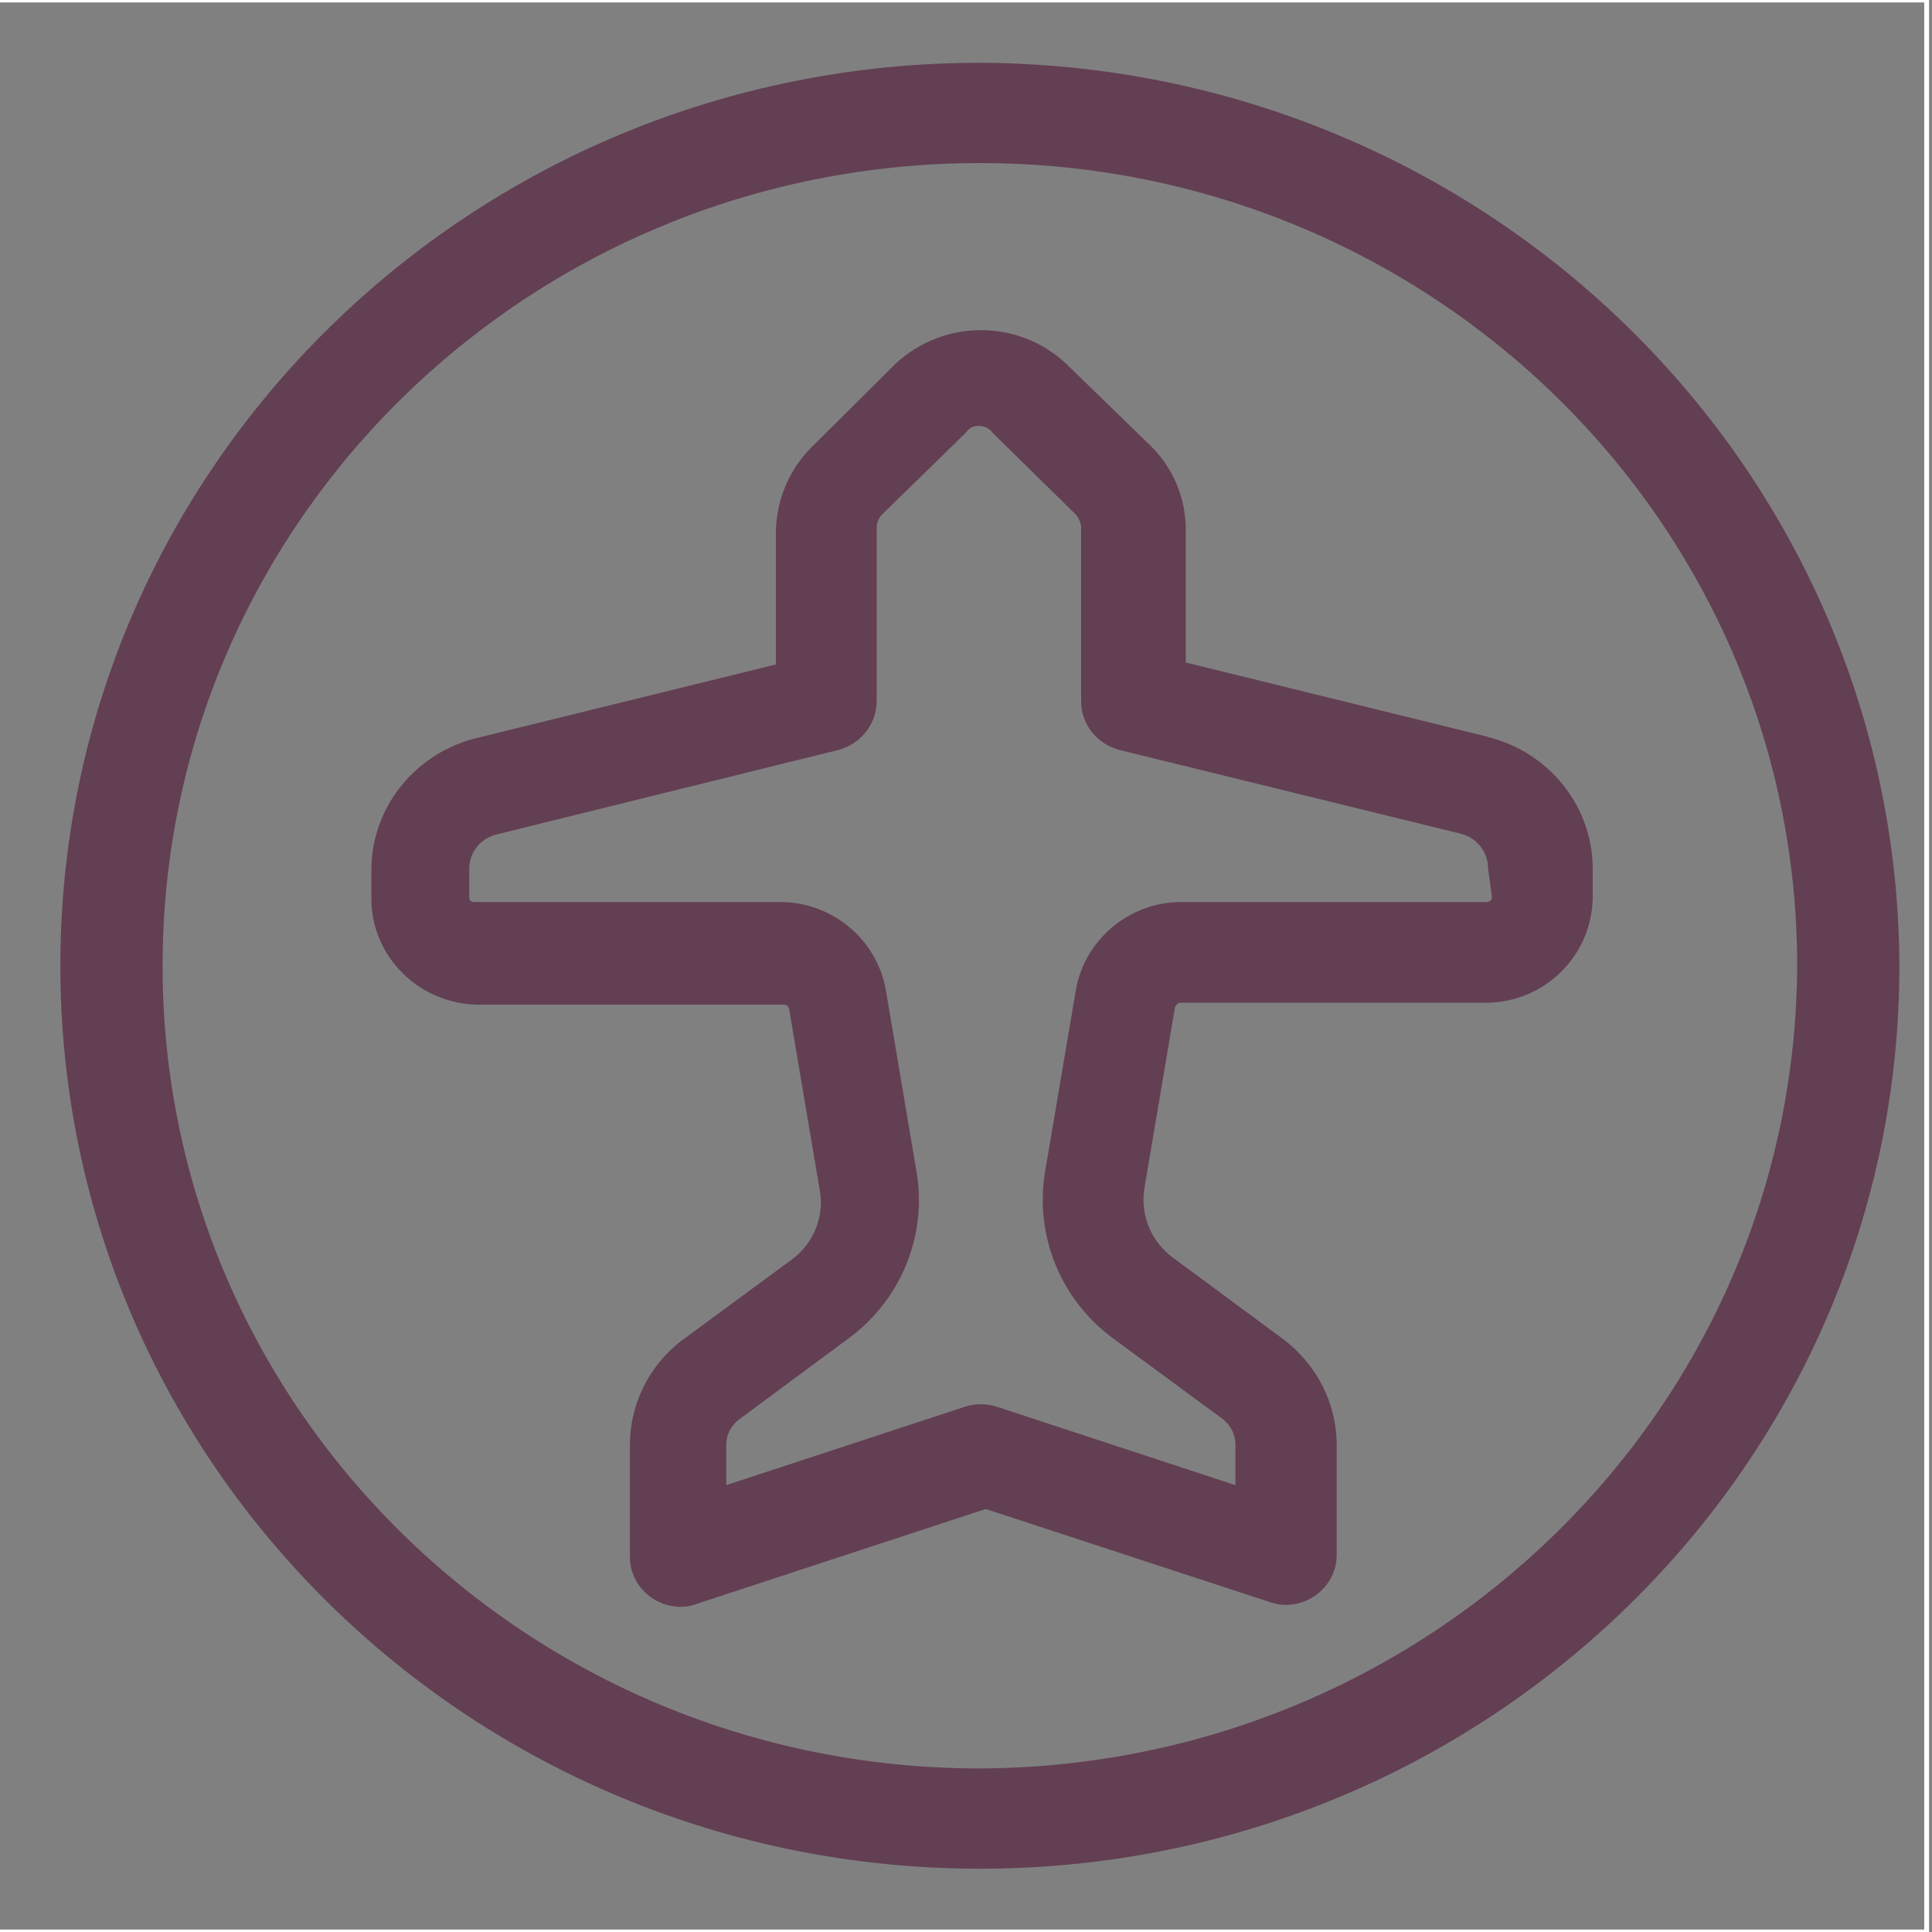 <?xml version="1.0" encoding="UTF-8"?>
<svg id="Warstwa_1" data-name="Warstwa 1" xmlns="http://www.w3.org/2000/svg" viewBox="0 0 39.69 39.69">
  <rect x="0" y="0" width="39.69" height="39.69" fill="#808080" stroke="none"/>
  <defs>
    <style>
      .cls-1 {
        fill: #633f53;
        fill-rule: evenodd;
      }

      .cls-2 {
        fill: none;
        stroke: #fff;
        stroke-miterlimit: 10;
        stroke-width: .1px;
      }
    </style>
  </defs>
  <rect class="cls-2" x="-.11" width="39.69" height="39.69"/>
  <g>
    <path class="cls-1" d="M20.13,1.29C9.7,1.29,1.24,9.59,1.24,19.84s8.46,18.55,18.89,18.55,18.89-8.31,18.89-18.55c-.04-10.23-8.47-18.51-18.89-18.55M20.13,36.33c-9.27,0-16.79-7.38-16.79-16.49S10.86,3.35,20.13,3.35s16.79,7.38,16.79,16.49c-.04,9.09-7.53,16.45-16.79,16.49"/>
    <path class="cls-1" d="M30.58,15.14l-6.22-1.53v-2.73c0-.65-.26-1.27-.73-1.73l-1.72-1.67c-.98-.93-2.53-.93-3.52,0l-1.72,1.71c-.46.46-.72,1.08-.73,1.73v2.73l-6.22,1.53c-1.24.34-2.1,1.45-2.09,2.71v.58c0,1.19.99,2.16,2.2,2.17h6.28c.05,0,.09.03.1.08l.63,3.73c.1.55-.13,1.1-.58,1.43l-2.27,1.67c-.67.52-1.06,1.32-1.05,2.17v2.26c0,.57.47,1.03,1.05,1.03.11,0,.22-.02.32-.06l5.94-1.95,5.83,1.91c.11.04.22.06.33.06.58,0,1.05-.46,1.05-1.03v-2.26c0-.85-.41-1.65-1.1-2.17l-2.26-1.67c-.45-.33-.68-.88-.59-1.43l.63-3.73s.05-.08.1-.08h6.28c1.21,0,2.19-.97,2.2-2.17v-.58c0-1.28-.89-2.4-2.16-2.71M30.65,18.43c0,.06-.05.1-.1.1h-6.28c-1.07,0-1.99.77-2.17,1.82l-.63,3.72c-.22,1.31.32,2.63,1.39,3.42l2.27,1.67c.16.13.25.32.25.52v.83l-4.9-1.61c-.21-.07-.44-.07-.66,0l-4.9,1.61v-.83c0-.2.09-.38.25-.51l2.27-1.68c1.07-.79,1.61-2.11,1.39-3.41l-.63-3.73c-.18-1.05-1.1-1.82-2.18-1.82h-6.28c-.05,0-.1-.03-.1-.08,0,0,0-.01,0-.02v-.58c0-.34.23-.63.57-.71l7-1.73c.48-.12.81-.55.8-1.03v-3.54c0-.1.04-.2.12-.28l1.71-1.67c.06-.09.16-.15.27-.14.11,0,.22.05.28.14l1.7,1.67c.07.07.11.17.12.27v3.55c-.01.49.32.91.8,1.03l7.01,1.72c.33.09.55.38.55.71l.08.59Z"/>
  </g>
</svg>